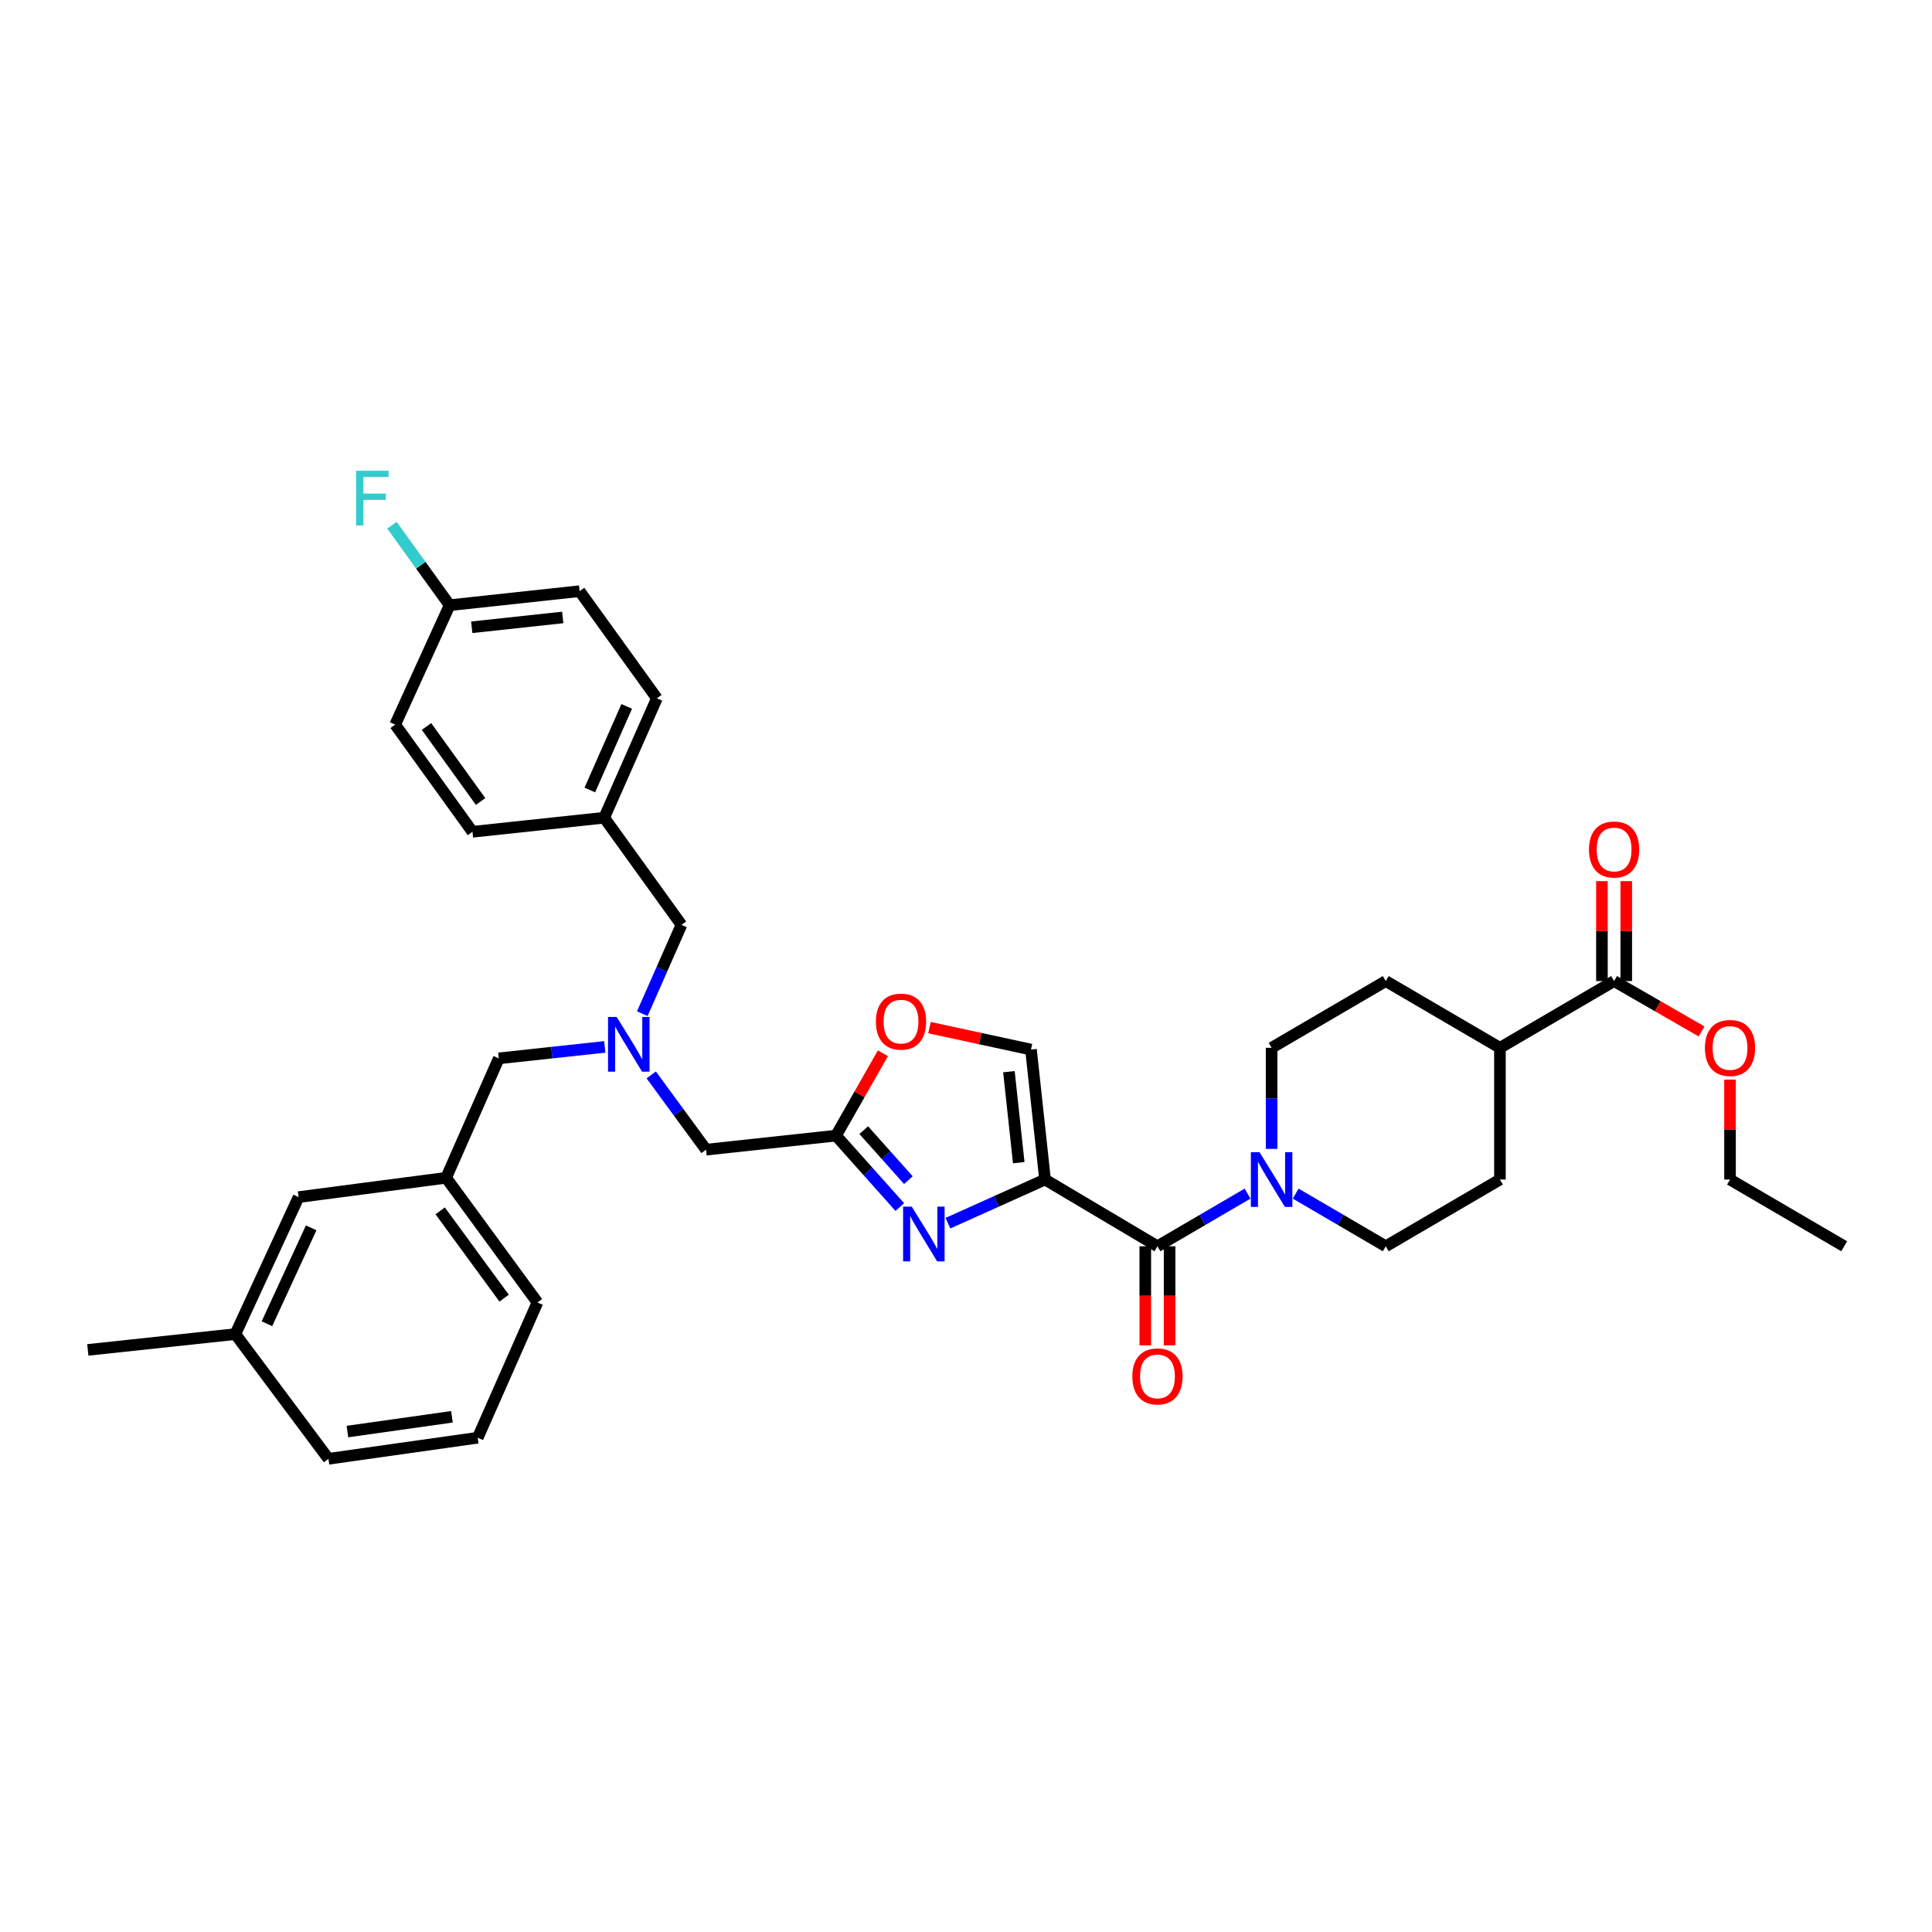 <?xml version='1.0' encoding='iso-8859-1'?>
<svg version='1.1' baseProfile='full'
              xmlns='http://www.w3.org/2000/svg'
                      xmlns:rdkit='http://www.rdkit.org/xml'
                      xmlns:xlink='http://www.w3.org/1999/xlink'
                  xml:space='preserve'
width='1000px' height='1000px' viewBox='0 0 1000 1000'>
<!-- END OF HEADER -->
<rect style='opacity:1.0;fill:#FFFFFF;stroke:none' width='1000' height='1000' x='0' y='0'> </rect>
<path class='bond-0' d='M 841.75,507.8 L 841.75,481.941' style='fill:none;fill-rule:evenodd;stroke:#000000;stroke-width:6px;stroke-linecap:butt;stroke-linejoin:miter;stroke-opacity:1' />
<path class='bond-0' d='M 841.75,481.941 L 841.75,456.081' style='fill:none;fill-rule:evenodd;stroke:#FF0000;stroke-width:6px;stroke-linecap:butt;stroke-linejoin:miter;stroke-opacity:1' />
<path class='bond-0' d='M 829.16,507.8 L 829.16,481.941' style='fill:none;fill-rule:evenodd;stroke:#000000;stroke-width:6px;stroke-linecap:butt;stroke-linejoin:miter;stroke-opacity:1' />
<path class='bond-0' d='M 829.16,481.941 L 829.16,456.081' style='fill:none;fill-rule:evenodd;stroke:#FF0000;stroke-width:6px;stroke-linecap:butt;stroke-linejoin:miter;stroke-opacity:1' />
<path class='bond-1' d='M 835.455,507.8 L 776.364,542.347' style='fill:none;fill-rule:evenodd;stroke:#000000;stroke-width:6px;stroke-linecap:butt;stroke-linejoin:miter;stroke-opacity:1' />
<path class='bond-2' d='M 835.455,507.8 L 858.09,520.833' style='fill:none;fill-rule:evenodd;stroke:#000000;stroke-width:6px;stroke-linecap:butt;stroke-linejoin:miter;stroke-opacity:1' />
<path class='bond-2' d='M 858.09,520.833 L 880.724,533.865' style='fill:none;fill-rule:evenodd;stroke:#FF0000;stroke-width:6px;stroke-linecap:butt;stroke-linejoin:miter;stroke-opacity:1' />
<path class='bond-3' d='M 592.798,645.07 L 592.798,670.706' style='fill:none;fill-rule:evenodd;stroke:#000000;stroke-width:6px;stroke-linecap:butt;stroke-linejoin:miter;stroke-opacity:1' />
<path class='bond-3' d='M 592.798,670.706 L 592.798,696.342' style='fill:none;fill-rule:evenodd;stroke:#FF0000;stroke-width:6px;stroke-linecap:butt;stroke-linejoin:miter;stroke-opacity:1' />
<path class='bond-3' d='M 605.388,645.07 L 605.388,670.706' style='fill:none;fill-rule:evenodd;stroke:#000000;stroke-width:6px;stroke-linecap:butt;stroke-linejoin:miter;stroke-opacity:1' />
<path class='bond-3' d='M 605.388,670.706 L 605.388,696.342' style='fill:none;fill-rule:evenodd;stroke:#FF0000;stroke-width:6px;stroke-linecap:butt;stroke-linejoin:miter;stroke-opacity:1' />
<path class='bond-4' d='M 599.093,645.07 L 622.413,631.439' style='fill:none;fill-rule:evenodd;stroke:#000000;stroke-width:6px;stroke-linecap:butt;stroke-linejoin:miter;stroke-opacity:1' />
<path class='bond-4' d='M 622.413,631.439 L 645.732,617.808' style='fill:none;fill-rule:evenodd;stroke:#0000FF;stroke-width:6px;stroke-linecap:butt;stroke-linejoin:miter;stroke-opacity:1' />
<path class='bond-5' d='M 599.093,645.07 L 540.912,610.53' style='fill:none;fill-rule:evenodd;stroke:#000000;stroke-width:6px;stroke-linecap:butt;stroke-linejoin:miter;stroke-opacity:1' />
<path class='bond-6' d='M 670.634,617.808 L 693.954,631.439' style='fill:none;fill-rule:evenodd;stroke:#0000FF;stroke-width:6px;stroke-linecap:butt;stroke-linejoin:miter;stroke-opacity:1' />
<path class='bond-6' d='M 693.954,631.439 L 717.274,645.07' style='fill:none;fill-rule:evenodd;stroke:#000000;stroke-width:6px;stroke-linecap:butt;stroke-linejoin:miter;stroke-opacity:1' />
<path class='bond-7' d='M 658.183,594.666 L 658.183,568.506' style='fill:none;fill-rule:evenodd;stroke:#0000FF;stroke-width:6px;stroke-linecap:butt;stroke-linejoin:miter;stroke-opacity:1' />
<path class='bond-7' d='M 658.183,568.506 L 658.183,542.347' style='fill:none;fill-rule:evenodd;stroke:#000000;stroke-width:6px;stroke-linecap:butt;stroke-linejoin:miter;stroke-opacity:1' />
<path class='bond-8' d='M 337.079,556.379 L 351.265,575.726' style='fill:none;fill-rule:evenodd;stroke:#0000FF;stroke-width:6px;stroke-linecap:butt;stroke-linejoin:miter;stroke-opacity:1' />
<path class='bond-8' d='M 351.265,575.726 L 365.451,595.072' style='fill:none;fill-rule:evenodd;stroke:#000000;stroke-width:6px;stroke-linecap:butt;stroke-linejoin:miter;stroke-opacity:1' />
<path class='bond-9' d='M 313.025,541.872 L 285.603,544.837' style='fill:none;fill-rule:evenodd;stroke:#0000FF;stroke-width:6px;stroke-linecap:butt;stroke-linejoin:miter;stroke-opacity:1' />
<path class='bond-9' d='M 285.603,544.837 L 258.182,547.803' style='fill:none;fill-rule:evenodd;stroke:#000000;stroke-width:6px;stroke-linecap:butt;stroke-linejoin:miter;stroke-opacity:1' />
<path class='bond-10' d='M 332.448,524.679 L 342.588,501.694' style='fill:none;fill-rule:evenodd;stroke:#0000FF;stroke-width:6px;stroke-linecap:butt;stroke-linejoin:miter;stroke-opacity:1' />
<path class='bond-10' d='M 342.588,501.694 L 352.728,478.71' style='fill:none;fill-rule:evenodd;stroke:#000000;stroke-width:6px;stroke-linecap:butt;stroke-linejoin:miter;stroke-opacity:1' />
<path class='bond-11' d='M 365.451,595.072 L 432.726,587.798' style='fill:none;fill-rule:evenodd;stroke:#000000;stroke-width:6px;stroke-linecap:butt;stroke-linejoin:miter;stroke-opacity:1' />
<path class='bond-12' d='M 258.182,547.803 L 230.91,609.621' style='fill:none;fill-rule:evenodd;stroke:#000000;stroke-width:6px;stroke-linecap:butt;stroke-linejoin:miter;stroke-opacity:1' />
<path class='bond-13' d='M 490.643,633.114 L 515.777,621.822' style='fill:none;fill-rule:evenodd;stroke:#0000FF;stroke-width:6px;stroke-linecap:butt;stroke-linejoin:miter;stroke-opacity:1' />
<path class='bond-13' d='M 515.777,621.822 L 540.912,610.53' style='fill:none;fill-rule:evenodd;stroke:#000000;stroke-width:6px;stroke-linecap:butt;stroke-linejoin:miter;stroke-opacity:1' />
<path class='bond-14' d='M 465.737,624.771 L 449.232,606.285' style='fill:none;fill-rule:evenodd;stroke:#0000FF;stroke-width:6px;stroke-linecap:butt;stroke-linejoin:miter;stroke-opacity:1' />
<path class='bond-14' d='M 449.232,606.285 L 432.726,587.798' style='fill:none;fill-rule:evenodd;stroke:#000000;stroke-width:6px;stroke-linecap:butt;stroke-linejoin:miter;stroke-opacity:1' />
<path class='bond-14' d='M 470.177,610.84 L 458.623,597.899' style='fill:none;fill-rule:evenodd;stroke:#0000FF;stroke-width:6px;stroke-linecap:butt;stroke-linejoin:miter;stroke-opacity:1' />
<path class='bond-14' d='M 458.623,597.899 L 447.069,584.959' style='fill:none;fill-rule:evenodd;stroke:#000000;stroke-width:6px;stroke-linecap:butt;stroke-linejoin:miter;stroke-opacity:1' />
<path class='bond-15' d='M 540.912,610.53 L 533.637,543.256' style='fill:none;fill-rule:evenodd;stroke:#000000;stroke-width:6px;stroke-linecap:butt;stroke-linejoin:miter;stroke-opacity:1' />
<path class='bond-15' d='M 527.303,601.793 L 522.211,554.701' style='fill:none;fill-rule:evenodd;stroke:#000000;stroke-width:6px;stroke-linecap:butt;stroke-linejoin:miter;stroke-opacity:1' />
<path class='bond-16' d='M 533.637,543.256 L 507.36,537.573' style='fill:none;fill-rule:evenodd;stroke:#000000;stroke-width:6px;stroke-linecap:butt;stroke-linejoin:miter;stroke-opacity:1' />
<path class='bond-16' d='M 507.36,537.573 L 481.084,531.891' style='fill:none;fill-rule:evenodd;stroke:#FF0000;stroke-width:6px;stroke-linecap:butt;stroke-linejoin:miter;stroke-opacity:1' />
<path class='bond-17' d='M 230.91,609.621 L 278.18,674.16' style='fill:none;fill-rule:evenodd;stroke:#000000;stroke-width:6px;stroke-linecap:butt;stroke-linejoin:miter;stroke-opacity:1' />
<path class='bond-17' d='M 227.843,626.741 L 260.932,671.919' style='fill:none;fill-rule:evenodd;stroke:#000000;stroke-width:6px;stroke-linecap:butt;stroke-linejoin:miter;stroke-opacity:1' />
<path class='bond-18' d='M 230.91,609.621 L 154.543,619.616' style='fill:none;fill-rule:evenodd;stroke:#000000;stroke-width:6px;stroke-linecap:butt;stroke-linejoin:miter;stroke-opacity:1' />
<path class='bond-19' d='M 278.18,674.16 L 247.27,744.163' style='fill:none;fill-rule:evenodd;stroke:#000000;stroke-width:6px;stroke-linecap:butt;stroke-linejoin:miter;stroke-opacity:1' />
<path class='bond-20' d='M 300.003,305.985 L 232.729,313.252' style='fill:none;fill-rule:evenodd;stroke:#000000;stroke-width:6px;stroke-linecap:butt;stroke-linejoin:miter;stroke-opacity:1' />
<path class='bond-20' d='M 291.264,319.592 L 244.172,324.679' style='fill:none;fill-rule:evenodd;stroke:#000000;stroke-width:6px;stroke-linecap:butt;stroke-linejoin:miter;stroke-opacity:1' />
<path class='bond-21' d='M 300.003,305.985 L 339.998,361.438' style='fill:none;fill-rule:evenodd;stroke:#000000;stroke-width:6px;stroke-linecap:butt;stroke-linejoin:miter;stroke-opacity:1' />
<path class='bond-22' d='M 232.729,313.252 L 204.547,375.07' style='fill:none;fill-rule:evenodd;stroke:#000000;stroke-width:6px;stroke-linecap:butt;stroke-linejoin:miter;stroke-opacity:1' />
<path class='bond-23' d='M 232.729,313.252 L 217.792,292.546' style='fill:none;fill-rule:evenodd;stroke:#000000;stroke-width:6px;stroke-linecap:butt;stroke-linejoin:miter;stroke-opacity:1' />
<path class='bond-23' d='M 217.792,292.546 L 202.856,271.841' style='fill:none;fill-rule:evenodd;stroke:#33CCCC;stroke-width:6px;stroke-linecap:butt;stroke-linejoin:miter;stroke-opacity:1' />
<path class='bond-24' d='M 204.547,375.07 L 244.542,430.531' style='fill:none;fill-rule:evenodd;stroke:#000000;stroke-width:6px;stroke-linecap:butt;stroke-linejoin:miter;stroke-opacity:1' />
<path class='bond-24' d='M 220.758,376.025 L 248.755,414.847' style='fill:none;fill-rule:evenodd;stroke:#000000;stroke-width:6px;stroke-linecap:butt;stroke-linejoin:miter;stroke-opacity:1' />
<path class='bond-25' d='M 244.542,430.531 L 312.726,423.256' style='fill:none;fill-rule:evenodd;stroke:#000000;stroke-width:6px;stroke-linecap:butt;stroke-linejoin:miter;stroke-opacity:1' />
<path class='bond-26' d='M 312.726,423.256 L 339.998,361.438' style='fill:none;fill-rule:evenodd;stroke:#000000;stroke-width:6px;stroke-linecap:butt;stroke-linejoin:miter;stroke-opacity:1' />
<path class='bond-26' d='M 305.298,408.902 L 324.388,365.629' style='fill:none;fill-rule:evenodd;stroke:#000000;stroke-width:6px;stroke-linecap:butt;stroke-linejoin:miter;stroke-opacity:1' />
<path class='bond-27' d='M 312.726,423.256 L 352.728,478.71' style='fill:none;fill-rule:evenodd;stroke:#000000;stroke-width:6px;stroke-linecap:butt;stroke-linejoin:miter;stroke-opacity:1' />
<path class='bond-28' d='M 154.543,619.616 L 121.822,690.528' style='fill:none;fill-rule:evenodd;stroke:#000000;stroke-width:6px;stroke-linecap:butt;stroke-linejoin:miter;stroke-opacity:1' />
<path class='bond-28' d='M 161.066,635.528 L 138.162,685.166' style='fill:none;fill-rule:evenodd;stroke:#000000;stroke-width:6px;stroke-linecap:butt;stroke-linejoin:miter;stroke-opacity:1' />
<path class='bond-29' d='M 247.27,744.163 L 170.001,755.074' style='fill:none;fill-rule:evenodd;stroke:#000000;stroke-width:6px;stroke-linecap:butt;stroke-linejoin:miter;stroke-opacity:1' />
<path class='bond-29' d='M 233.919,733.333 L 179.831,740.971' style='fill:none;fill-rule:evenodd;stroke:#000000;stroke-width:6px;stroke-linecap:butt;stroke-linejoin:miter;stroke-opacity:1' />
<path class='bond-30' d='M 121.822,690.528 L 170.001,755.074' style='fill:none;fill-rule:evenodd;stroke:#000000;stroke-width:6px;stroke-linecap:butt;stroke-linejoin:miter;stroke-opacity:1' />
<path class='bond-31' d='M 121.822,690.528 L 45.455,698.712' style='fill:none;fill-rule:evenodd;stroke:#000000;stroke-width:6px;stroke-linecap:butt;stroke-linejoin:miter;stroke-opacity:1' />
<path class='bond-32' d='M 456.993,545.167 L 444.859,566.482' style='fill:none;fill-rule:evenodd;stroke:#FF0000;stroke-width:6px;stroke-linecap:butt;stroke-linejoin:miter;stroke-opacity:1' />
<path class='bond-32' d='M 444.859,566.482 L 432.726,587.798' style='fill:none;fill-rule:evenodd;stroke:#000000;stroke-width:6px;stroke-linecap:butt;stroke-linejoin:miter;stroke-opacity:1' />
<path class='bond-33' d='M 776.364,542.347 L 717.274,507.8' style='fill:none;fill-rule:evenodd;stroke:#000000;stroke-width:6px;stroke-linecap:butt;stroke-linejoin:miter;stroke-opacity:1' />
<path class='bond-34' d='M 776.364,542.347 L 776.364,610.53' style='fill:none;fill-rule:evenodd;stroke:#000000;stroke-width:6px;stroke-linecap:butt;stroke-linejoin:miter;stroke-opacity:1' />
<path class='bond-35' d='M 895.455,558.811 L 895.455,584.671' style='fill:none;fill-rule:evenodd;stroke:#FF0000;stroke-width:6px;stroke-linecap:butt;stroke-linejoin:miter;stroke-opacity:1' />
<path class='bond-35' d='M 895.455,584.671 L 895.455,610.53' style='fill:none;fill-rule:evenodd;stroke:#000000;stroke-width:6px;stroke-linecap:butt;stroke-linejoin:miter;stroke-opacity:1' />
<path class='bond-36' d='M 658.183,542.347 L 717.274,507.8' style='fill:none;fill-rule:evenodd;stroke:#000000;stroke-width:6px;stroke-linecap:butt;stroke-linejoin:miter;stroke-opacity:1' />
<path class='bond-37' d='M 717.274,645.07 L 776.364,610.53' style='fill:none;fill-rule:evenodd;stroke:#000000;stroke-width:6px;stroke-linecap:butt;stroke-linejoin:miter;stroke-opacity:1' />
<path class='bond-38' d='M 895.455,610.53 L 954.545,645.07' style='fill:none;fill-rule:evenodd;stroke:#000000;stroke-width:6px;stroke-linecap:butt;stroke-linejoin:miter;stroke-opacity:1' />
<path  class='atom-2' d='M 586.093 712.424
Q 586.093 705.624, 589.453 701.824
Q 592.813 698.024, 599.093 698.024
Q 605.373 698.024, 608.733 701.824
Q 612.093 705.624, 612.093 712.424
Q 612.093 719.304, 608.693 723.224
Q 605.293 727.104, 599.093 727.104
Q 592.853 727.104, 589.453 723.224
Q 586.093 719.344, 586.093 712.424
M 599.093 723.904
Q 603.413 723.904, 605.733 721.024
Q 608.093 718.104, 608.093 712.424
Q 608.093 706.864, 605.733 704.064
Q 603.413 701.224, 599.093 701.224
Q 594.773 701.224, 592.413 704.024
Q 590.093 706.824, 590.093 712.424
Q 590.093 718.144, 592.413 721.024
Q 594.773 723.904, 599.093 723.904
' fill='#FF0000'/>
<path  class='atom-3' d='M 651.923 596.37
L 661.203 611.37
Q 662.123 612.85, 663.603 615.53
Q 665.083 618.21, 665.163 618.37
L 665.163 596.37
L 668.923 596.37
L 668.923 624.69
L 665.043 624.69
L 655.083 608.29
Q 653.923 606.37, 652.683 604.17
Q 651.483 601.97, 651.123 601.29
L 651.123 624.69
L 647.443 624.69
L 647.443 596.37
L 651.923 596.37
' fill='#0000FF'/>
<path  class='atom-4' d='M 822.455 439.697
Q 822.455 432.897, 825.815 429.097
Q 829.175 425.297, 835.455 425.297
Q 841.735 425.297, 845.095 429.097
Q 848.455 432.897, 848.455 439.697
Q 848.455 446.577, 845.055 450.497
Q 841.655 454.377, 835.455 454.377
Q 829.215 454.377, 825.815 450.497
Q 822.455 446.617, 822.455 439.697
M 835.455 451.177
Q 839.775 451.177, 842.095 448.297
Q 844.455 445.377, 844.455 439.697
Q 844.455 434.137, 842.095 431.337
Q 839.775 428.497, 835.455 428.497
Q 831.135 428.497, 828.775 431.297
Q 826.455 434.097, 826.455 439.697
Q 826.455 445.417, 828.775 448.297
Q 831.135 451.177, 835.455 451.177
' fill='#FF0000'/>
<path  class='atom-5' d='M 319.196 526.368
L 328.476 541.368
Q 329.396 542.848, 330.876 545.528
Q 332.356 548.208, 332.436 548.368
L 332.436 526.368
L 336.196 526.368
L 336.196 554.688
L 332.316 554.688
L 322.356 538.288
Q 321.196 536.368, 319.956 534.168
Q 318.756 531.968, 318.396 531.288
L 318.396 554.688
L 314.716 554.688
L 314.716 526.368
L 319.196 526.368
' fill='#0000FF'/>
<path  class='atom-8' d='M 471.924 624.552
L 481.204 639.552
Q 482.124 641.032, 483.604 643.712
Q 485.084 646.392, 485.164 646.552
L 485.164 624.552
L 488.924 624.552
L 488.924 652.872
L 485.044 652.872
L 475.084 636.472
Q 473.924 634.552, 472.684 632.352
Q 471.484 630.152, 471.124 629.472
L 471.124 652.872
L 467.444 652.872
L 467.444 624.552
L 471.924 624.552
' fill='#0000FF'/>
<path  class='atom-20' d='M 184.306 243.639
L 201.146 243.639
L 201.146 246.879
L 188.106 246.879
L 188.106 255.479
L 199.706 255.479
L 199.706 258.759
L 188.106 258.759
L 188.106 271.959
L 184.306 271.959
L 184.306 243.639
' fill='#33CCCC'/>
<path  class='atom-26' d='M 453.363 528.787
Q 453.363 521.987, 456.723 518.187
Q 460.083 514.387, 466.363 514.387
Q 472.643 514.387, 476.003 518.187
Q 479.363 521.987, 479.363 528.787
Q 479.363 535.667, 475.963 539.587
Q 472.563 543.467, 466.363 543.467
Q 460.123 543.467, 456.723 539.587
Q 453.363 535.707, 453.363 528.787
M 466.363 540.267
Q 470.683 540.267, 473.003 537.387
Q 475.363 534.467, 475.363 528.787
Q 475.363 523.227, 473.003 520.427
Q 470.683 517.587, 466.363 517.587
Q 462.043 517.587, 459.683 520.387
Q 457.363 523.187, 457.363 528.787
Q 457.363 534.507, 459.683 537.387
Q 462.043 540.267, 466.363 540.267
' fill='#FF0000'/>
<path  class='atom-29' d='M 882.455 542.427
Q 882.455 535.627, 885.815 531.827
Q 889.175 528.027, 895.455 528.027
Q 901.735 528.027, 905.095 531.827
Q 908.455 535.627, 908.455 542.427
Q 908.455 549.307, 905.055 553.227
Q 901.655 557.107, 895.455 557.107
Q 889.215 557.107, 885.815 553.227
Q 882.455 549.347, 882.455 542.427
M 895.455 553.907
Q 899.775 553.907, 902.095 551.027
Q 904.455 548.107, 904.455 542.427
Q 904.455 536.867, 902.095 534.067
Q 899.775 531.227, 895.455 531.227
Q 891.135 531.227, 888.775 534.027
Q 886.455 536.827, 886.455 542.427
Q 886.455 548.147, 888.775 551.027
Q 891.135 553.907, 895.455 553.907
' fill='#FF0000'/>
</svg>
